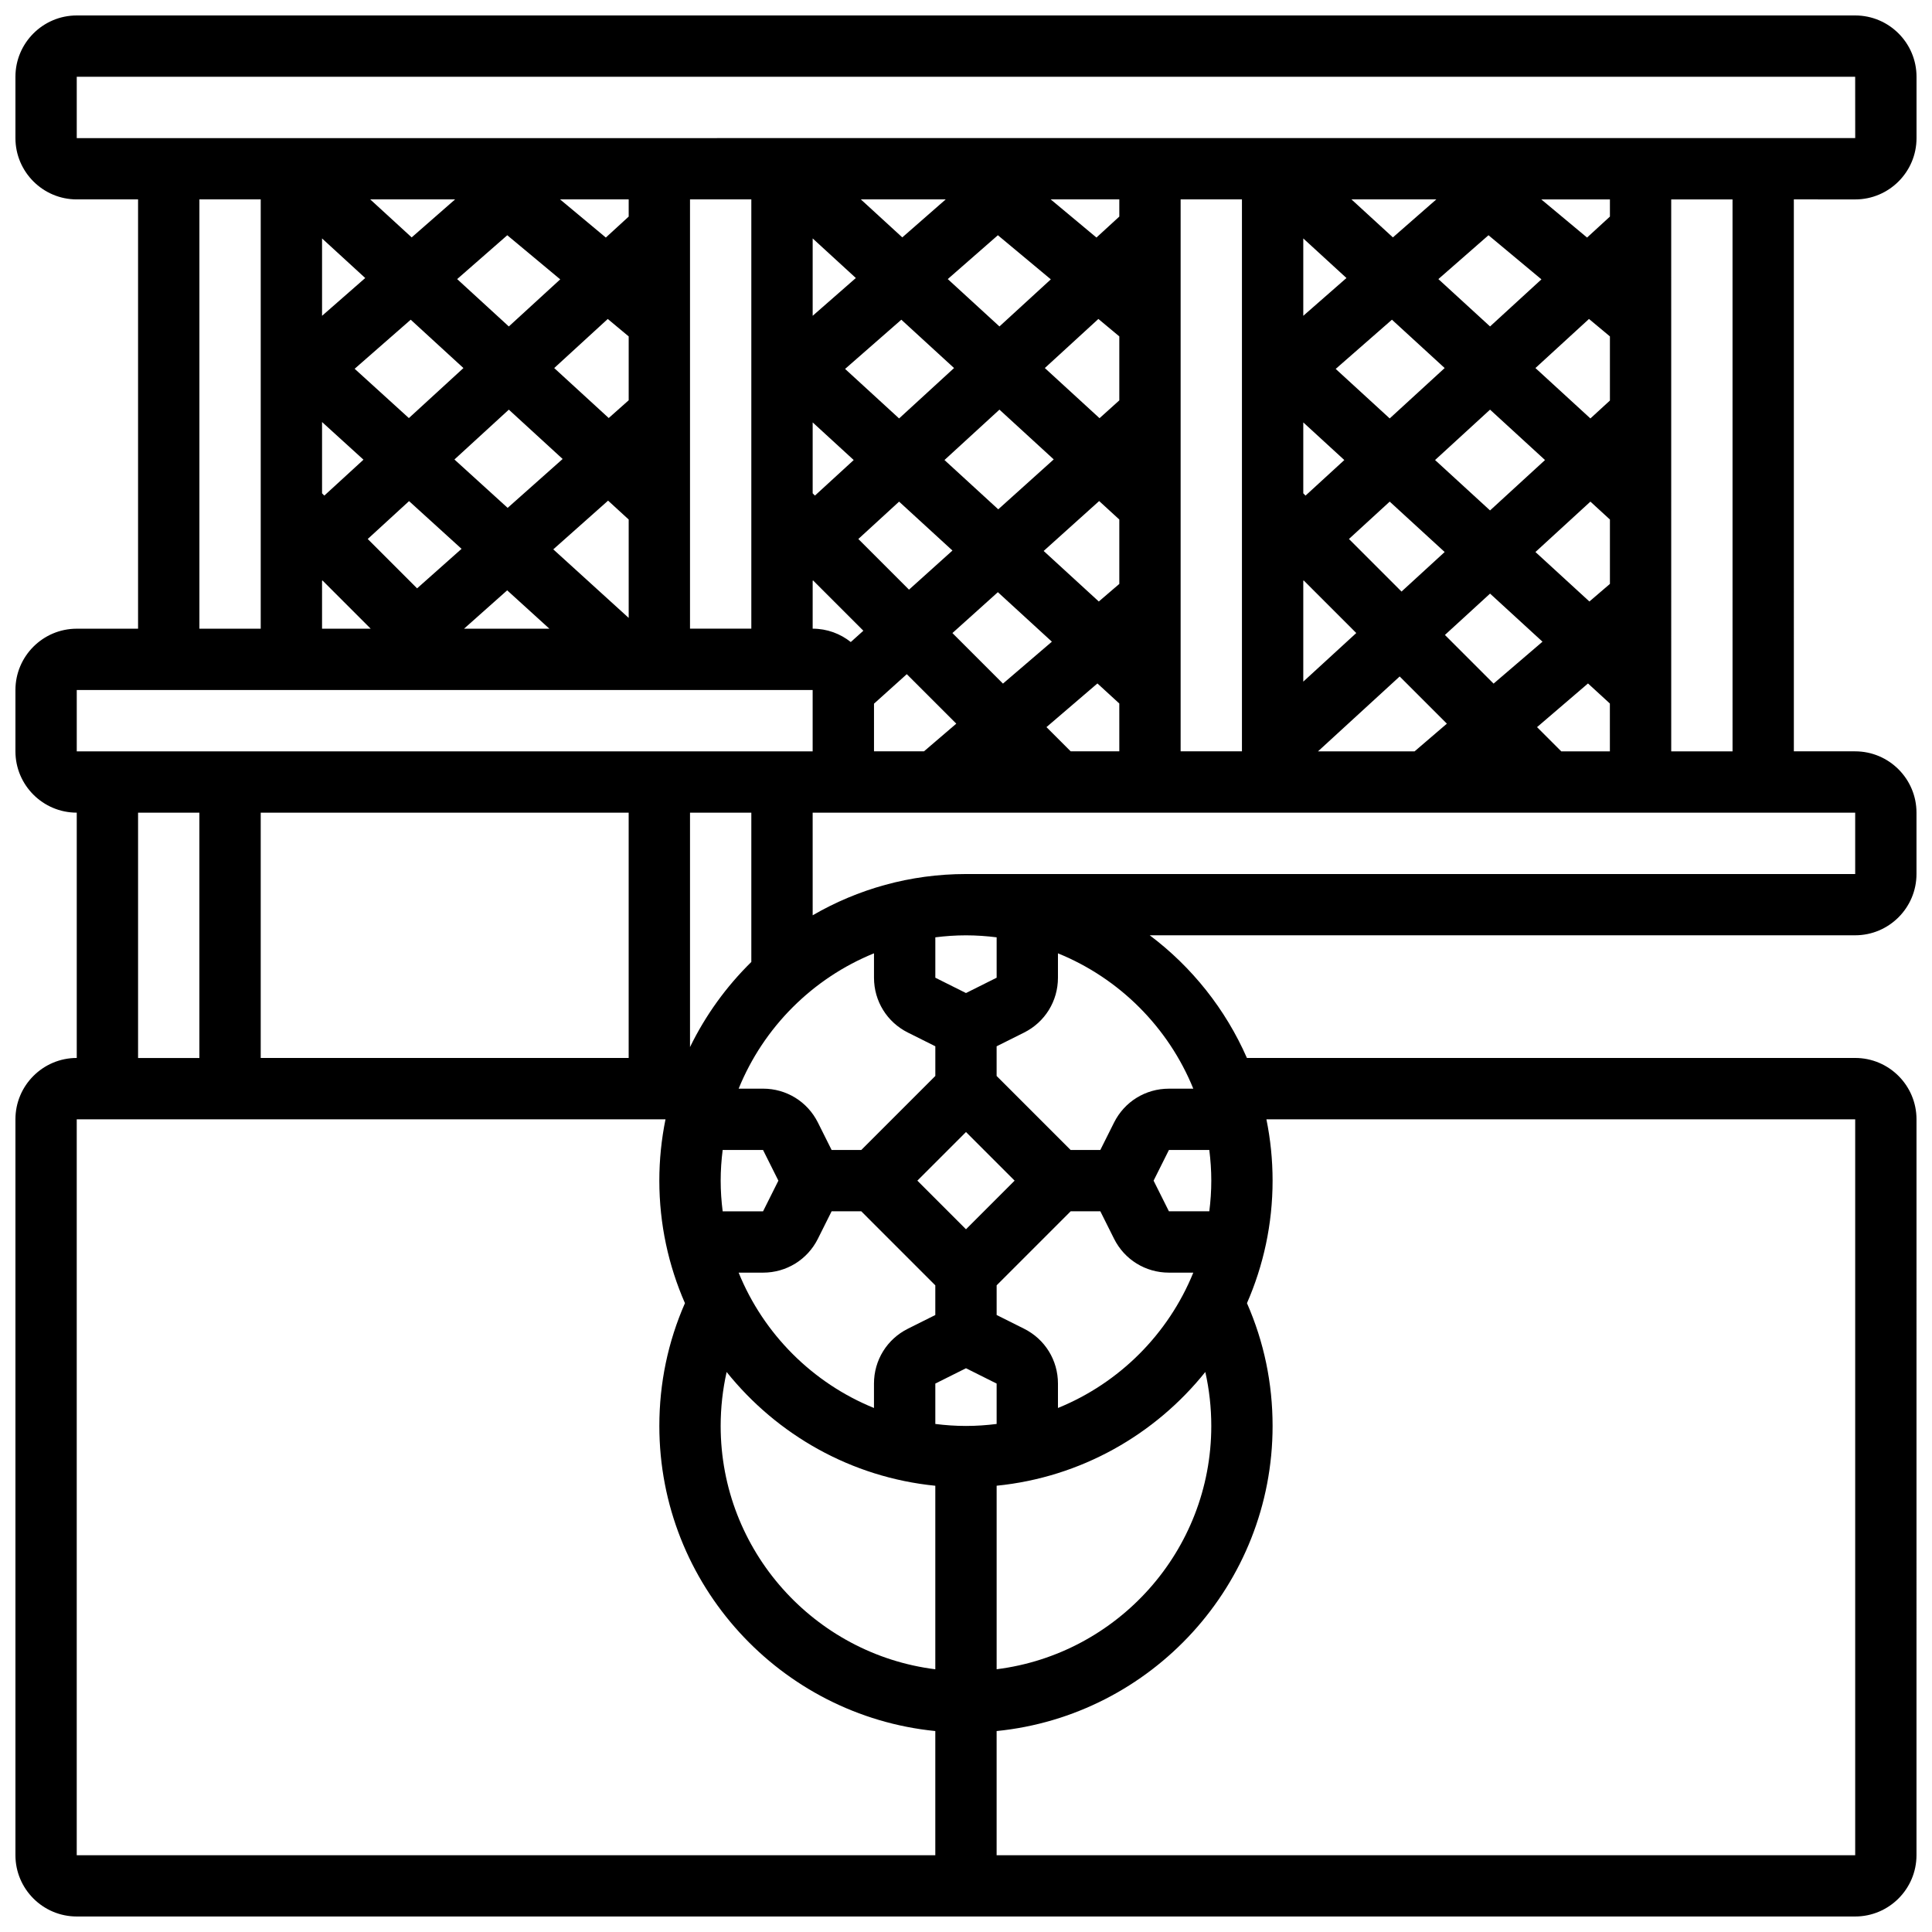 <?xml version="1.0" encoding="UTF-8"?>
<!-- Uploaded to: ICON Repo, www.iconrepo.com, Generator: ICON Repo Mixer Tools -->
<svg width="800px" height="800px" version="1.1" viewBox="144 144 512 512" xmlns="http://www.w3.org/2000/svg">
 <defs>
  <clipPath id="a">
   <path d="m148.09 148.09h503.81v503.81h-503.81z"/>
  </clipPath>
 </defs>
 <g clip-path="url(#a)">
  <path d="m635.65 196.85c8.961 0 16.25-7.293 16.25-16.25v-16.254c0-8.961-7.293-16.25-16.25-16.25h-471.31c-8.957 0-16.25 7.293-16.25 16.25v16.25c0 8.961 7.293 16.25 16.25 16.25h16.25v113.76l-16.25 0.008c-8.961 0-16.25 7.293-16.25 16.25v16.25c0 8.961 7.293 16.25 16.25 16.25v65.008c-8.961 0-16.25 7.293-16.25 16.25v195.02c0 8.961 7.293 16.25 16.25 16.25h471.3c8.961 0 16.25-7.293 16.25-16.25l0.004-195.02c0-8.961-7.293-16.25-16.25-16.25l-161.2-0.004c-5.668-12.934-14.594-24.121-25.754-32.504h186.95c8.961 0 16.25-7.293 16.25-16.25v-16.25c0-8.961-7.293-16.25-16.25-16.25h-16.25l-0.004-146.27zm-471.31-32.504h471.3l0.012 16.25h-0.012l-471.3 0.004zm393.41 178.77-6.418-6.418 13.504-11.574 5.797 5.316 0.004 12.676zm-247.14-109.96v16.922l-5.293 4.703-14.445-13.242 14.191-13.008zm-31.766-2.641-13.691-12.551 13.281-11.621 14.031 11.691zm-12.027 11.023-14.461 13.258-14.371-13.066 14.859-13.004zm-37.469-13.844v-20.504l11.441 10.488zm0 47.043v-18.895l10.977 9.98-10.379 9.516zm23.055 2.062 13.914 12.648-11.781 10.473-13.082-13.082zm12.027-11.027 14.414-13.211 14.262 13.074-14.574 12.957zm40.719 10.902 5.461 5.004v26.074l-19.984-18.168zm5.461-75.277-6.059 5.555-12.125-10.109h18.184zm-57.512 5.516-10.984-10.07h22.492zm-23.75 91.016 0.109-0.102 12.777 12.781h-12.887zm37.629 12.68 11.434-10.164 11.18 10.164zm59.883-113.77h16.25v113.76h-16.25zm113.77 36.312v16.953l-5.242 4.719-14.496-13.289 14.191-13.008zm-17.379 32.594-14.703 13.23-14.25-13.062 14.566-13.355zm-14.387-35.234-13.695-12.551 13.281-11.621 14.031 11.691zm-12.027 11.023-14.566 13.355-14.312-13.121 14.906-13.043zm-37.469-13.844v-20.504l11.441 10.488zm0 47.043v-18.793l10.875 9.973-10.277 9.422zm22.902 2.203 14.141 12.965-11.516 10.363-13.426-13.426zm26.176 23.996 14.316 13.121-12.965 11.109-13.395-13.395zm12.137-10.922 14.703-13.23 5.344 4.898v17.066l-5.438 4.66zm20.047-88.617-6.059 5.555-12.125-10.109h18.184zm-57.512 5.516-10.984-10.07h22.492zm-23.75 91.016 0.109-0.102 13.324 13.324-3.332 2.996c-2.777-2.207-6.281-3.539-10.102-3.539zm16.254 32.551 8.688-7.816 13.117 13.117-8.559 7.332h-13.246zm52.121 12.633-6.418-6.418 13.504-11.574 5.797 5.316 0.004 12.676zm29.137-146.27h16.25v146.27h-16.25zm55.406 58.047-14.312-13.121 14.906-13.043 13.973 12.812zm26.594-2.328 14.566 13.355-14.566 13.355-14.57-13.355zm-49.496 22.176v-18.793l10.875 9.973-10.277 9.422zm0-47.043v-20.504l11.441 10.488zm0 70.234 0.109-0.102 13.934 13.934-14.043 12.879zm12.102-11.09 10.801-9.902 14.566 13.355-11.434 10.48zm37.395 14.477 13.898 12.742-12.965 11.109-12.895-12.895zm12.027-11.023 14.566-13.355 5.172 4.742v17.066l-5.438 4.66zm19.738-57.137v16.996l-5.172 4.742-14.566-13.355 14.191-13.008zm-31.766-2.641-13.695-12.551 13.281-11.621 14.031 11.691zm-25.746-23.602-10.984-10.07h22.492zm1.797 116.36 12.508 12.508-8.555 7.336h-25.598zm55.715-121.87-6.059 5.555-12.129-10.109h18.188zm-373.8-4.555h16.25v113.76l-16.25 0.004zm-32.504 130.02h195.02v16.25l-195.02 0.004zm243.78 65.535v10.703l-8.125 4.062-8.125-4.062v-10.703c2.664-0.336 5.371-0.527 8.125-0.527s5.461 0.195 8.125 0.527zm19.617 72.609h7.863l3.633 7.269c2.769 5.543 8.34 8.984 14.535 8.984h6.469c-6.606 16.266-19.605 29.262-35.867 35.867v-6.469c0-6.195-3.441-11.766-8.984-14.535l-7.266-3.637v-7.863zm37.266 56.879c0 33.094-24.859 60.469-56.883 64.48v-48.637c22.316-2.227 41.992-13.527 55.301-30.145 1.043 4.648 1.582 9.426 1.582 14.301zm-251.91-162.52h97.512v65.008h-97.512zm147.66 112.91 3.633-7.269h7.863l19.617 19.621v7.863l-7.269 3.633c-5.543 2.769-8.984 8.34-8.984 14.535v6.469c-16.266-6.606-29.262-19.605-35.867-35.867h6.469c6.195 0 11.766-3.441 14.539-8.984zm39.242 49.613c-2.754 0-5.461-0.191-8.125-0.527v-10.703l8.125-4.062 8.125 4.062v10.703c-2.664 0.336-5.371 0.527-8.125 0.527zm-53.777-56.879h-10.703c-0.336-2.664-0.527-5.371-0.527-8.125 0-2.754 0.191-5.461 0.527-8.125h10.703l4.062 8.125zm-9.652 42.582c13.309 16.613 32.984 27.918 55.301 30.145v48.637c-32.02-4.012-56.883-31.391-56.883-64.48 0.004-4.879 0.539-9.656 1.582-14.301zm128.44-50.711c0 2.754-0.191 5.461-0.527 8.125h-10.703l-4.062-8.125 4.062-8.125h10.703c0.332 2.664 0.527 5.371 0.527 8.125zm-65.008 12.887-12.887-12.887 12.887-12.887 12.887 12.887zm-15.395-52.129 7.269 3.633v7.863l-19.621 19.621h-7.863l-3.633-7.269c-2.769-5.543-8.34-8.984-14.535-8.984h-6.469c6.606-16.266 19.605-29.262 35.867-35.867v6.469c0 6.195 3.441 11.766 8.984 14.535zm-57.742 3.848v-62.117h16.25v39.555c-6.621 6.504-12.148 14.125-16.25 22.562zm-146.27-62.117h16.25v65.008h-16.25zm-16.254 81.262h156.03c-1.07 5.254-1.637 10.688-1.637 16.25 0 11.539 2.434 22.512 6.789 32.465-4.5 10.262-6.785 21.188-6.785 32.543 0 42.062 32.129 76.762 73.133 80.852v32.914h-227.53zm471.31 0v195.02h-227.53v-32.91c41.004-4.09 73.133-38.789 73.133-80.852 0-11.355-2.285-22.285-6.789-32.543 4.356-9.953 6.789-20.93 6.789-32.469 0-5.562-0.566-11-1.637-16.25zm-175.41-8.125h-6.469c-6.195 0-11.766 3.441-14.535 8.984l-3.637 7.266h-7.863l-19.617-19.617v-7.863l7.269-3.633c5.543-2.769 8.984-8.34 8.984-14.535v-6.469c16.262 6.602 29.262 19.602 35.867 35.867zm175.41-56.883h-235.65c-14.797 0-28.668 3.992-40.629 10.934l-0.004-27.188h276.28zm-32.504-32.504h-16.25l-0.004-146.27h16.25z"/>
 </g>
</svg>